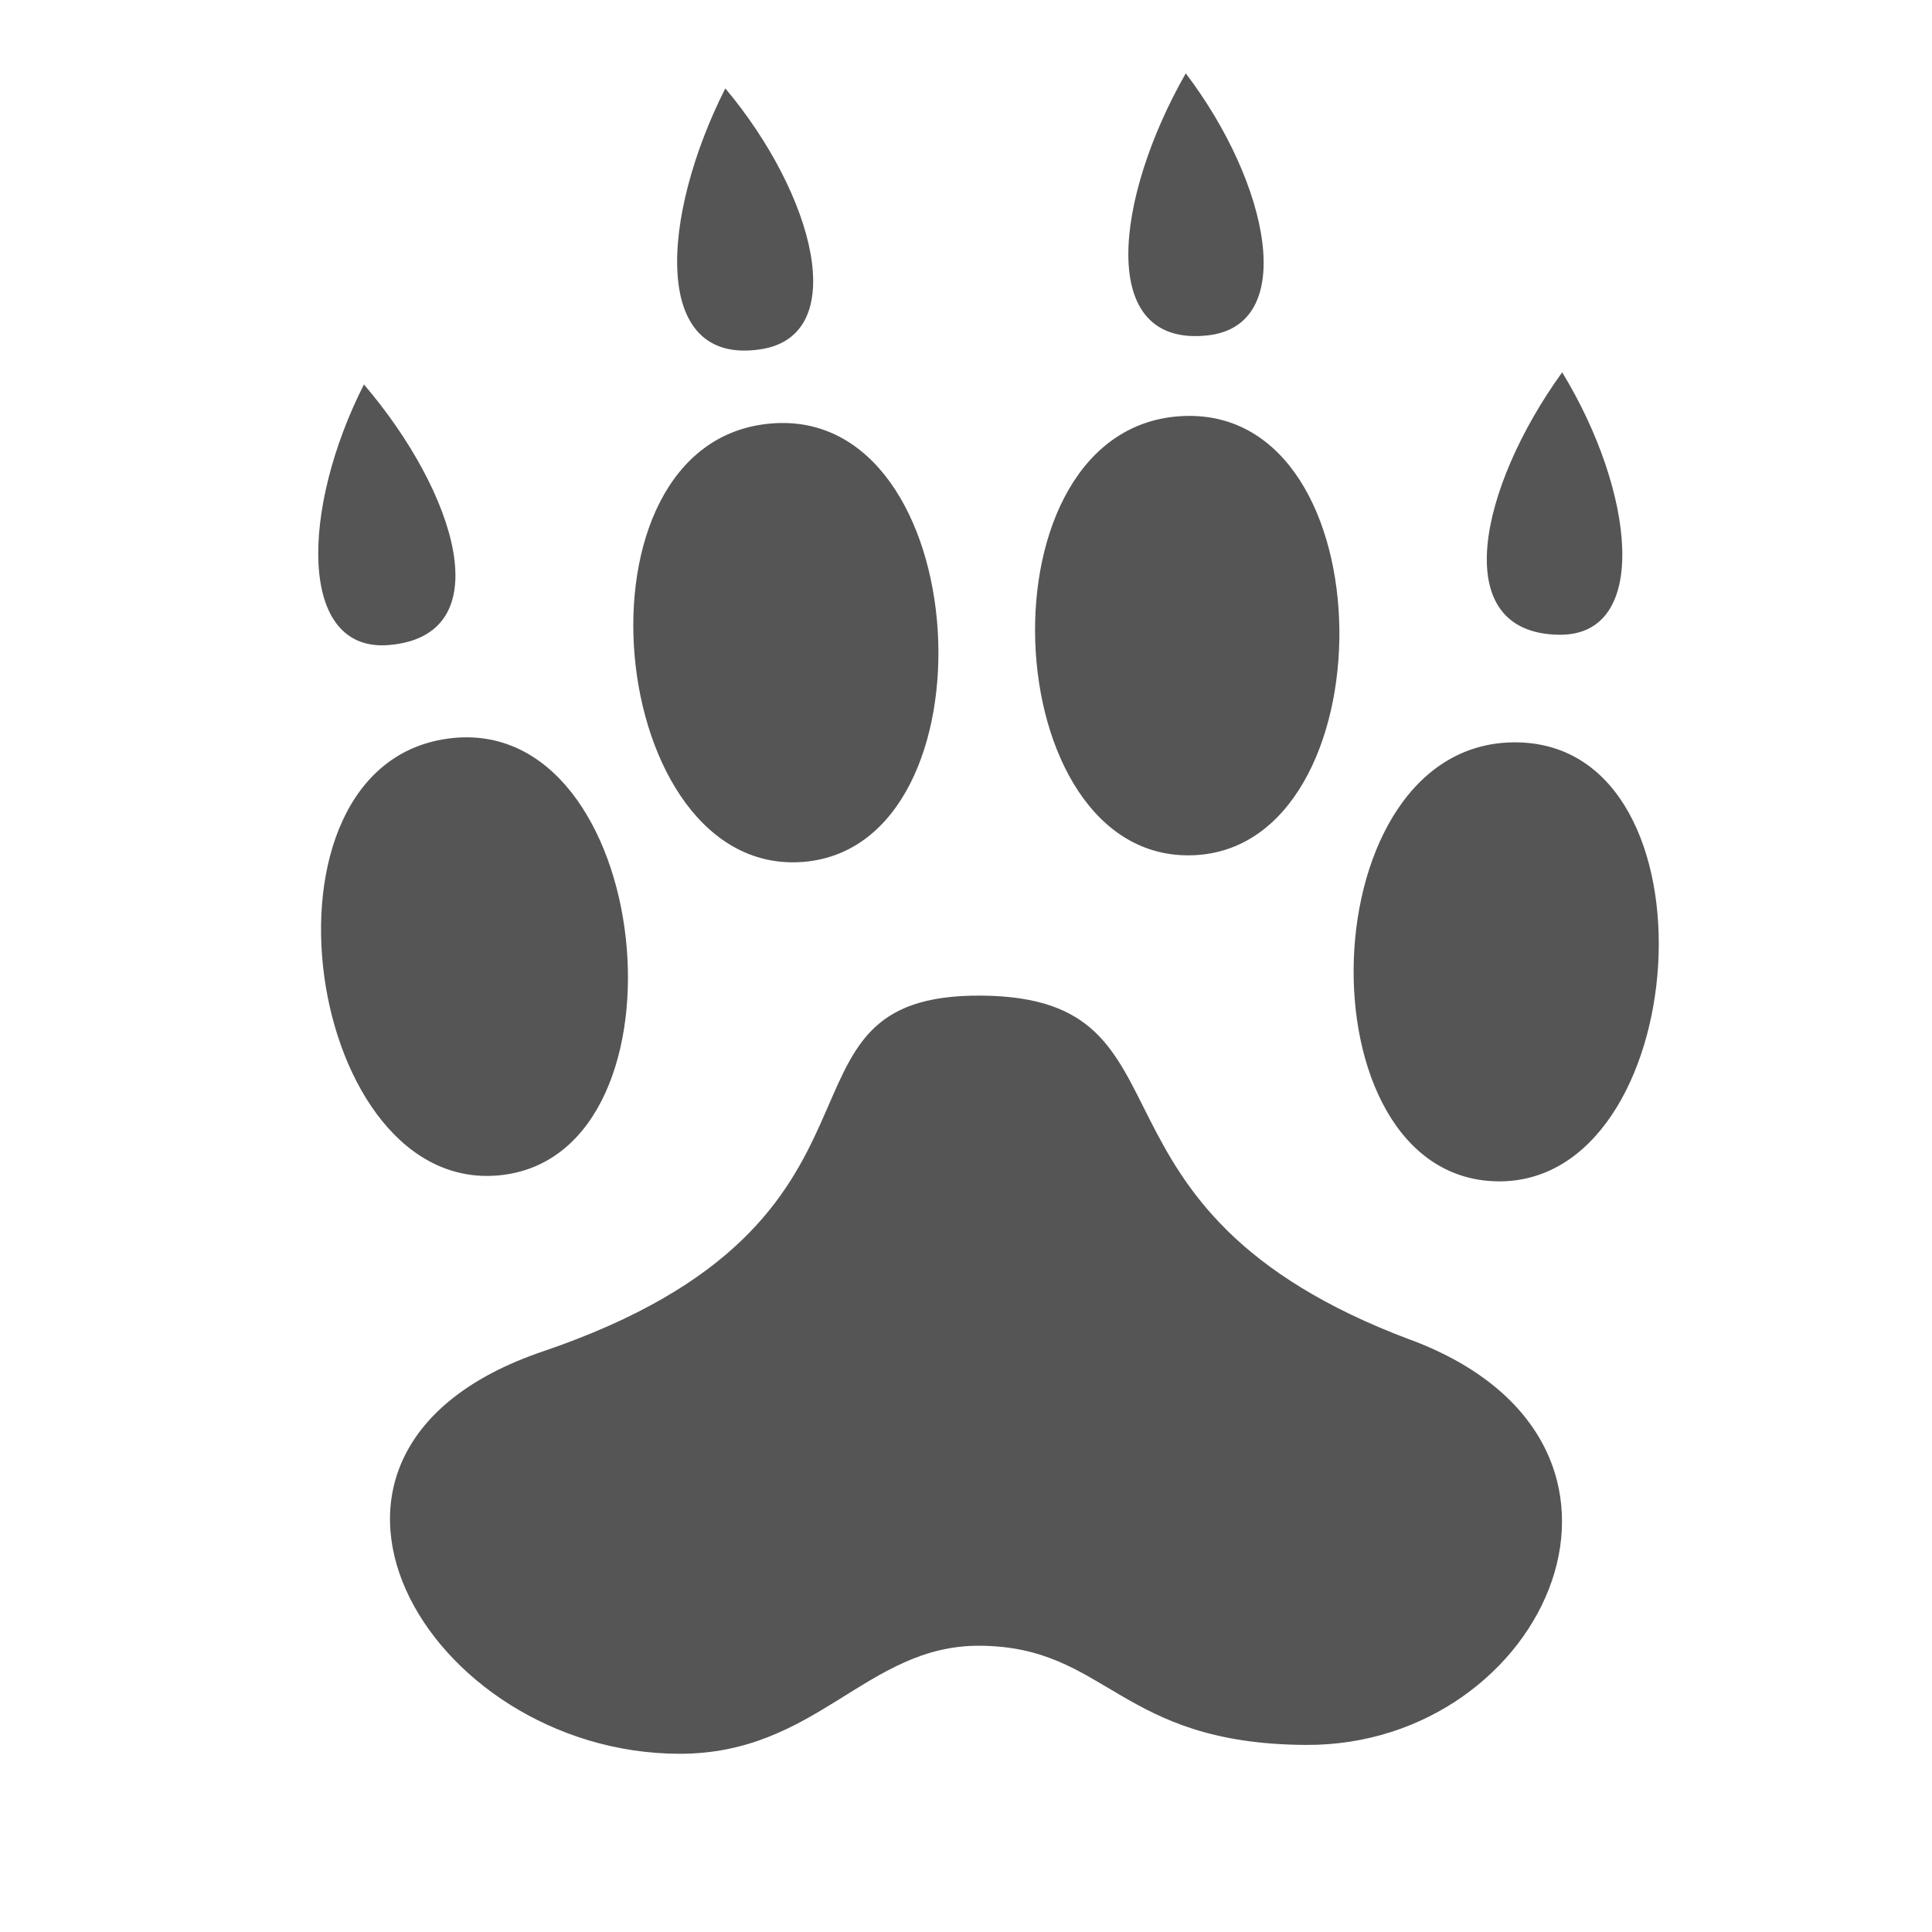 <svg width="24" height="24" viewBox="0 0 24 24" fill="none" xmlns="http://www.w3.org/2000/svg">
<path d="M17.525 16.644C20.939 17.923 19.212 21.688 16.228 21.676C13.891 21.666 13.763 20.451 12.166 20.444C10.76 20.438 10.148 21.793 8.431 21.786C5.301 21.773 3.087 18.03 6.743 16.788C11.535 15.16 9.333 12.34 12.199 12.368C14.998 12.396 13.179 15.017 17.525 16.645V16.644ZM14.826 10.624C17.26 10.527 17.265 5.065 14.704 5.168C12.102 5.274 12.349 10.724 14.826 10.624ZM9.988 10.706C12.414 10.497 12.127 5.042 9.575 5.261C6.982 5.485 7.52 10.918 9.988 10.706ZM6.25 14.595C8.664 14.29 8.121 8.851 5.582 9.173C3.001 9.5 3.794 14.905 6.25 14.595ZM18.595 14.675C21.031 14.721 21.415 9.27 18.853 9.222C16.248 9.174 16.117 14.627 18.595 14.675ZM4.831 8.013C6.229 7.896 5.668 6.116 4.521 4.776C3.738 6.317 3.696 8.108 4.831 8.013ZM19.368 7.885C17.969 7.867 18.379 6.045 19.406 4.625C20.311 6.11 20.503 7.9 19.368 7.885ZM15.005 4.166C13.617 4.322 13.849 2.455 14.73 0.911C15.77 2.28 16.132 4.04 15.005 4.166ZM9.455 4.338C8.077 4.555 8.21 2.68 9.01 1.098C10.12 2.42 10.574 4.162 9.455 4.338Z" fill="#555555"/>
</svg>
